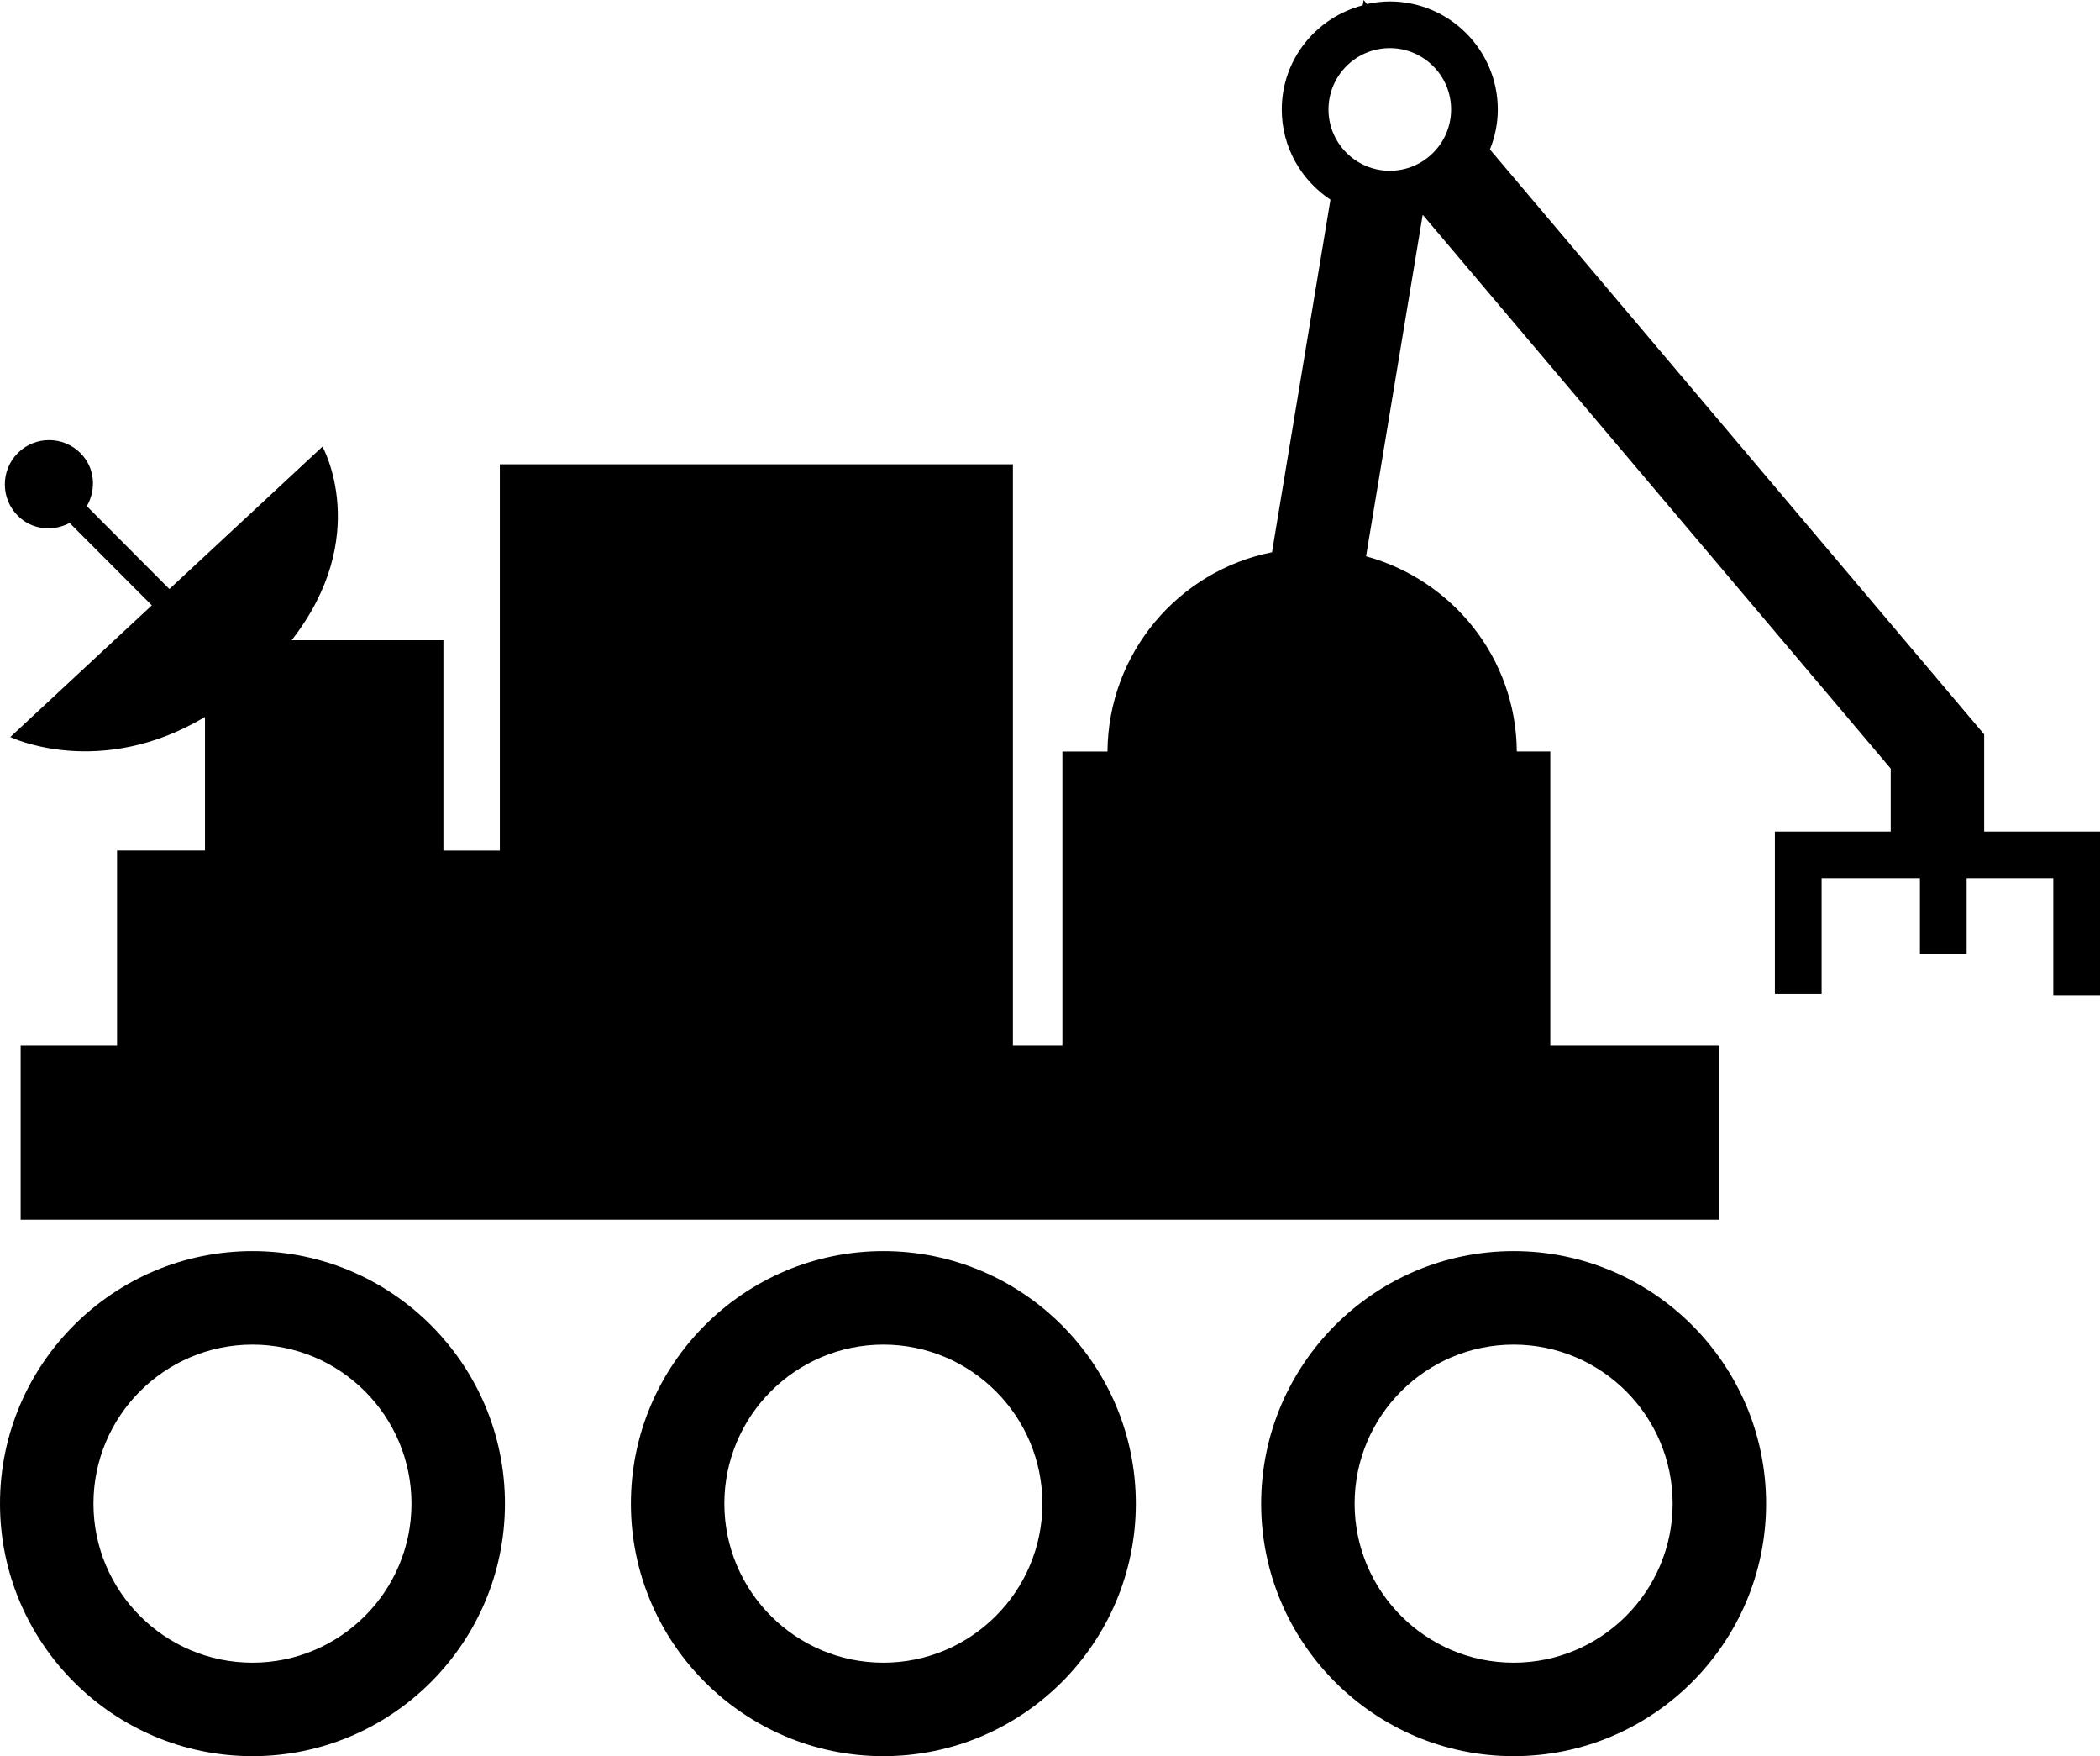 <?xml version="1.0" encoding="iso-8859-1"?>
<!-- Generator: Adobe Illustrator 16.0.0, SVG Export Plug-In . SVG Version: 6.00 Build 0)  -->
<!DOCTYPE svg PUBLIC "-//W3C//DTD SVG 1.1//EN" "http://www.w3.org/Graphics/SVG/1.1/DTD/svg11.dtd">
<svg version="1.1" id="Layer_1" xmlns="http://www.w3.org/2000/svg" xmlns:xlink="http://www.w3.org/1999/xlink" x="0px" y="0px"
	 width="44.942px" height="37.575px" viewBox="0 0 44.942 37.575" style="enable-background:new 0 0 44.942 37.575;"
	 xml:space="preserve">
<g>
	<path d="M5.403,26.769C2.424,26.769,0,29.192,0,32.172s2.424,5.403,5.403,5.403c2.979,0,5.403-2.424,5.403-5.403
		S8.382,26.769,5.403,26.769z M5.403,35.575C3.526,35.575,2,34.049,2,32.172s1.526-3.403,3.403-3.403s3.403,1.526,3.403,3.403
		S7.279,35.575,5.403,35.575z"/>
	<path d="M18.905,26.769c-2.979,0-5.403,2.424-5.403,5.403s2.424,5.403,5.403,5.403c2.979,0,5.403-2.424,5.403-5.403
		S21.884,26.769,18.905,26.769z M18.905,35.575c-1.876,0-3.403-1.526-3.403-3.403s1.527-3.403,3.403-3.403s3.403,1.526,3.403,3.403
		S20.782,35.575,18.905,35.575z"/>
	<path d="M32.393,26.769c-2.979,0-5.403,2.424-5.403,5.403s2.424,5.403,5.403,5.403s5.403-2.424,5.403-5.403
		S35.372,26.769,32.393,26.769z M32.393,35.575c-1.876,0-3.403-1.526-3.403-3.403s1.526-3.403,3.403-3.403s3.403,1.526,3.403,3.403
		S34.27,35.575,32.393,35.575z"/>
	<path d="M42.463,17.792v-2.079L31.886,3.198c0.106-0.265,0.168-0.553,0.168-0.855c0-1.274-1.037-2.312-2.312-2.312
		c-0.168,0-0.331,0.021-0.488,0.055L29.182,0l-0.019,0.114c-0.993,0.259-1.732,1.155-1.732,2.229c0,0.806,0.416,1.515,1.042,1.929
		l-1.251,7.544c-1.998,0.397-3.505,2.152-3.521,4.264h-0.965v6.292h-1.059V9.934h-10.98v8.266H9.489v-4.502H6.242
		c1.734-2.227,0.659-4.142,0.659-4.142l-3.276,3.047L1.858,10.83c0.208-0.362,0.174-0.825-0.136-1.135
		c-0.369-0.371-0.97-0.371-1.34-0.003c-0.37,0.37-0.372,0.973-0.001,1.343c0.301,0.302,0.75,0.345,1.109,0.154l1.759,1.763
		L0.22,15.77c0,0,1.907,0.919,4.167-0.43v2.859H2.505v4.172H0.442v3.726h36.354v-3.726h-3.618v-6.292h-0.717
		c-0.015-2.004-1.38-3.67-3.226-4.177l1.212-7.307l10.016,11.85v1.347h-2.479v3.473h1v-2.473h2.104v1.626h1v-1.626h1.854v2.5h1v-3.5
		H42.463z M29.743,3.654c-0.723,0-1.312-0.588-1.312-1.312s0.588-1.312,1.312-1.312s1.312,0.588,1.312,1.312
		S30.466,3.654,29.743,3.654z"/>
</g>
<g>
</g>
<g>
</g>
<g>
</g>
<g>
</g>
<g>
</g>
<g>
</g>
<g>
</g>
<g>
</g>
<g>
</g>
<g>
</g>
<g>
</g>
<g>
</g>
<g>
</g>
<g>
</g>
<g>
</g>
</svg>
